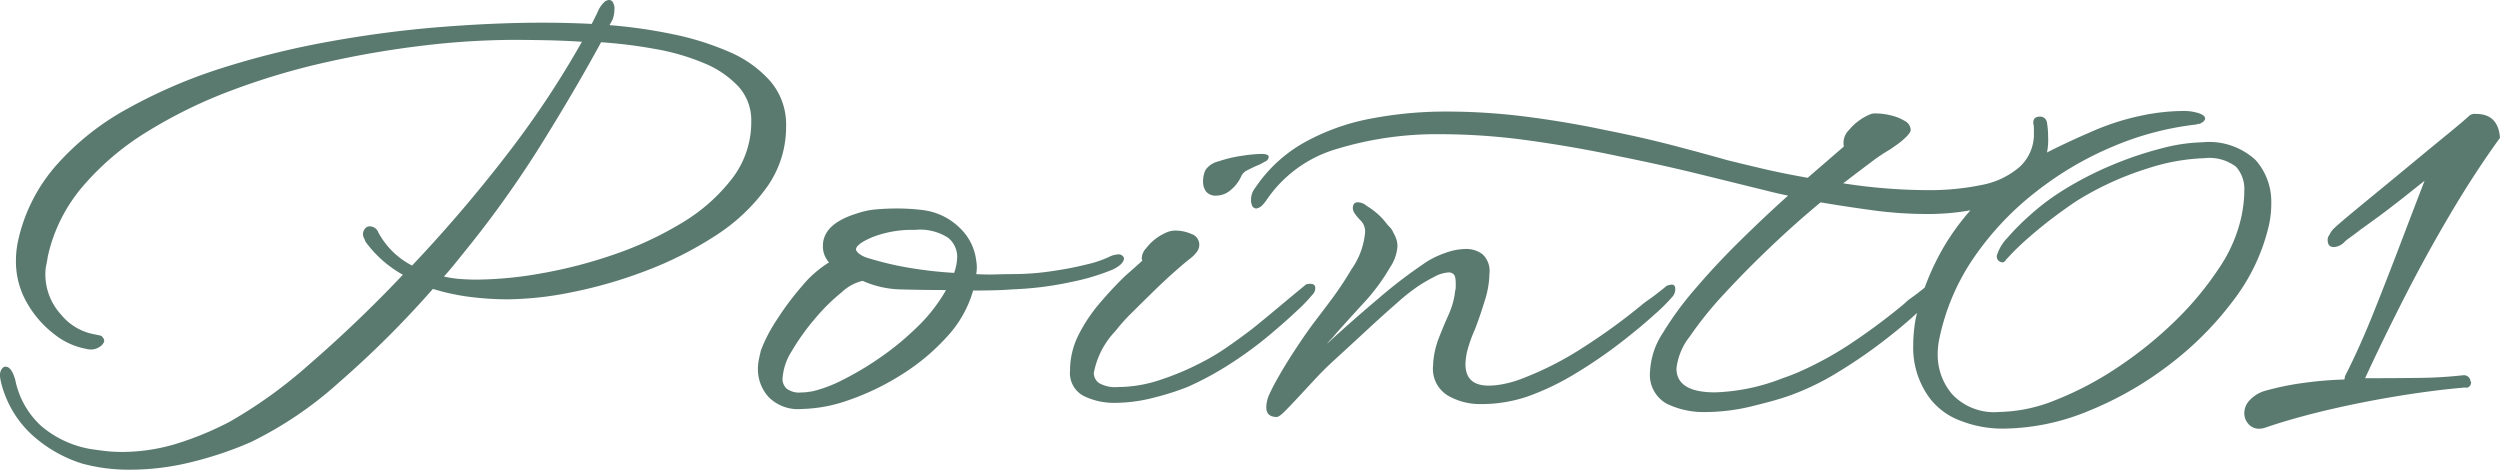<svg id="point01_text" xmlns="http://www.w3.org/2000/svg" width="110.079" height="20.682" viewBox="0 0 110.079 20.682">
  <path id="パス_17275" data-name="パス 17275" d="M4.968,3.159a7.845,7.845,0,0,1-2.106-.27A5.923,5.923,0,0,1,.634,1.607,4.646,4.646,0,0,1-.7-.648q-.027-.108-.04-.189A.849.849,0,0,1-.756-.972a.476.476,0,0,1,.081-.311q.081-.094.135-.094h.027q.27,0,.432.594A3.742,3.742,0,0,0,1.053,1.229,4.539,4.539,0,0,0,3.186,2.241q.351.054.7.095a6.119,6.119,0,0,0,.7.04A8.184,8.184,0,0,0,7.061,2a13.817,13.817,0,0,0,2.281-.945,20.629,20.629,0,0,0,3.524-2.538,56.83,56.83,0,0,0,4.117-3.942,5.1,5.1,0,0,1-1.647-1.458,1.237,1.237,0,0,0-.068-.162.359.359,0,0,1-.04-.162.366.366,0,0,1,.108-.27.259.259,0,0,1,.189-.081.416.416,0,0,1,.378.27,3.513,3.513,0,0,0,1.485,1.458,63.432,63.432,0,0,0,4.333-5.089,41.267,41.267,0,0,0,3.146-4.765q-.837-.054-1.607-.068T21.9-15.768a34.5,34.5,0,0,0-3.942.243,41.968,41.968,0,0,0-4.293.729,30.974,30.974,0,0,0-4.226,1.255,21.078,21.078,0,0,0-3.726,1.823A11.892,11.892,0,0,0,2.875-9.3,7.086,7.086,0,0,0,1.35-6.237q-.027.189-.067.378a1.682,1.682,0,0,0-.041.351,2.629,2.629,0,0,0,.689,1.836,2.457,2.457,0,0,0,1.444.864l.257.054a.18.18,0,0,1,.148.108.177.177,0,0,1,.04.189.514.514,0,0,1-.095.135.712.712,0,0,1-.675.162,3.173,3.173,0,0,1-1.417-.648,4.58,4.58,0,0,1-1.2-1.377A3.642,3.642,0,0,1-.054-6.048a4.121,4.121,0,0,1,.081-.81,7.44,7.44,0,0,1,1.66-3.348,11.587,11.587,0,0,1,3.159-2.525,22.626,22.626,0,0,1,4.185-1.8A37.408,37.408,0,0,1,13.784-15.7q2.47-.445,4.873-.635t4.482-.189q.567,0,1.107.014t1.053.04l.243-.486a1.29,1.29,0,0,1,.351-.513.414.414,0,0,1,.162-.054.191.191,0,0,1,.189.135.427.427,0,0,1,.054.27,1.3,1.3,0,0,1-.081.459l-.135.243a22.288,22.288,0,0,1,2.754.392,12.441,12.441,0,0,1,2.511.783,5.053,5.053,0,0,1,1.822,1.3,2.927,2.927,0,0,1,.688,1.984,4.552,4.552,0,0,1-.864,2.7,8.264,8.264,0,0,1-2.281,2.133,16,16,0,0,1-3.065,1.539,20.072,20.072,0,0,1-3.24.932,14.793,14.793,0,0,1-2.781.31,13.279,13.279,0,0,1-1.7-.108,9.6,9.6,0,0,1-1.62-.351A43.434,43.434,0,0,1,14.175-.688a16.735,16.735,0,0,1-3.888,2.632,15.994,15.994,0,0,1-2.552.864A11.272,11.272,0,0,1,4.968,3.159ZM20.25-5.211a16.813,16.813,0,0,0,2.795-.27,20.664,20.664,0,0,0,3.2-.824,15.225,15.225,0,0,0,3-1.39,7.9,7.9,0,0,0,2.228-1.957,4.07,4.07,0,0,0,.85-2.525,2.2,2.2,0,0,0-.567-1.539,4.307,4.307,0,0,0-1.512-1.026,9.91,9.91,0,0,0-2.133-.621,21.368,21.368,0,0,0-2.4-.3q-1.161,2.133-2.66,4.536A46.678,46.678,0,0,1,19.71-6.453q-.216.27-.446.553t-.472.553a4.732,4.732,0,0,0,.716.108Q19.872-5.211,20.25-5.211ZM34.533.486a1.812,1.812,0,0,1-1.458-.54,1.827,1.827,0,0,1-.459-1.215,2.129,2.129,0,0,1,.041-.419q.041-.2.095-.418a6.735,6.735,0,0,1,.688-1.323,12.727,12.727,0,0,1,1.12-1.5,4.8,4.8,0,0,1,1.188-1.039,1.044,1.044,0,0,1-.27-.729q0-.972,1.512-1.431a3.339,3.339,0,0,1,.824-.175q.446-.04.931-.04a8.984,8.984,0,0,1,1.215.081,2.8,2.8,0,0,1,1.512.743,2.365,2.365,0,0,1,.756,1.471,1.647,1.647,0,0,1,0,.594q.432.027.851.014t.77-.014a11.736,11.736,0,0,0,1.66-.122q.851-.121,1.566-.3a4.767,4.767,0,0,0,1.066-.365,1.035,1.035,0,0,1,.324-.081.249.249,0,0,1,.27.162q0,.27-.513.513a9.807,9.807,0,0,1-1.809.54,14.477,14.477,0,0,1-2.565.324q-.324.027-.77.04t-.986.014A5.005,5.005,0,0,1,40.945-2.7a9.4,9.4,0,0,1-1.985,1.661A11.118,11.118,0,0,1,36.653.081,6.576,6.576,0,0,1,34.533.486Zm6.723-5.994a2.273,2.273,0,0,0,.135-.7A1.088,1.088,0,0,0,41-7.047,2.264,2.264,0,0,0,39.528-7.4a4.811,4.811,0,0,0-1.85.311q-.742.311-.743.553,0,.054.108.162a1.172,1.172,0,0,0,.432.216,13.707,13.707,0,0,0,1.836.432A17.834,17.834,0,0,0,41.256-5.508ZM35.046-.3a5.754,5.754,0,0,0,1.283-.486,13.305,13.305,0,0,0,1.62-.958,12.132,12.132,0,0,0,1.579-1.283A7.182,7.182,0,0,0,40.9-4.752q-1,0-1.958-.027a4.321,4.321,0,0,1-1.715-.378,2.022,2.022,0,0,0-.918.5,8.55,8.55,0,0,0-1.188,1.174,10.083,10.083,0,0,0-1.013,1.417A2.548,2.548,0,0,0,33.7-.837a.571.571,0,0,0,.175.419.892.892,0,0,0,.635.176q.108,0,.243-.014T35.046-.3ZM52.812-8.91a.544.544,0,0,1-.459-.175.709.709,0,0,1-.135-.445,1.135,1.135,0,0,1,.108-.513.977.977,0,0,1,.58-.378,5.709,5.709,0,0,1,1.026-.243,6.334,6.334,0,0,1,.851-.081q.324,0,.324.135a.228.228,0,0,1-.135.189q-.054.027-.148.081a1.858,1.858,0,0,1-.23.108q-.189.081-.418.2a.538.538,0,0,0-.284.283,1.652,1.652,0,0,1-.459.594A.969.969,0,0,1,52.812-8.91ZM48.33.216a3.063,3.063,0,0,1-1.363-.3,1.141,1.141,0,0,1-.607-1.134,3.461,3.461,0,0,1,.378-1.566A6.978,6.978,0,0,1,47.7-4.212,16.3,16.3,0,0,1,48.816-5.4q.459-.4.729-.648a.156.156,0,0,1-.027-.108.66.66,0,0,1,.189-.432,2.229,2.229,0,0,1,.972-.729A1.019,1.019,0,0,1,51-7.371a1.789,1.789,0,0,1,.7.148.5.5,0,0,1,.351.473.538.538,0,0,1-.135.351,1.532,1.532,0,0,1-.243.243q-.216.162-.662.554t-.958.891q-.513.5-.986.972a7.9,7.9,0,0,0-.715.8,3.627,3.627,0,0,0-.945,1.836.538.538,0,0,0,.229.446,1.413,1.413,0,0,0,.824.176A5.9,5.9,0,0,0,50.341-.8a11.96,11.96,0,0,0,1.715-.716,9.814,9.814,0,0,0,1.229-.729q.58-.4,1.147-.837.567-.459,1.147-.945t1.174-.972a.6.6,0,0,1,.189-.027q.216,0,.216.189a.413.413,0,0,1-.135.3,6.844,6.844,0,0,1-.675.7q-.513.486-1.256,1.107a16.877,16.877,0,0,1-1.66,1.215,13.773,13.773,0,0,1-1.89,1.026,11.339,11.339,0,0,1-1.431.459A6.952,6.952,0,0,1,48.33.216Zm7.128.621Q55,.837,55,.405a1.44,1.44,0,0,1,.149-.594q.148-.324.364-.7.351-.621.8-1.3t.77-1.107q.27-.351.756-1a15.249,15.249,0,0,0,.918-1.377,3.322,3.322,0,0,0,.594-1.62.679.679,0,0,0-.216-.54,2.154,2.154,0,0,1-.216-.257.464.464,0,0,1-.108-.256q0-.27.216-.27a.612.612,0,0,1,.4.162,3.076,3.076,0,0,1,.418.3,2.722,2.722,0,0,1,.418.432,1.888,1.888,0,0,0,.176.2.674.674,0,0,1,.148.229,1.637,1.637,0,0,1,.135.284.984.984,0,0,1,.054.338,1.882,1.882,0,0,1-.324.918A8.761,8.761,0,0,1,59.306-4.2q-.661.715-1.282,1.417a1.888,1.888,0,0,1-.176.2,1.888,1.888,0,0,0-.175.2q1.053-.972,2.282-2.011A21.672,21.672,0,0,1,62.1-6.021a4.028,4.028,0,0,1,.783-.365,2.707,2.707,0,0,1,.918-.175,1.172,1.172,0,0,1,.715.229,1,1,0,0,1,.311.851,4.161,4.161,0,0,1-.216,1.228Q64.4-3.564,64.179-3a6.134,6.134,0,0,0-.3.823,2.633,2.633,0,0,0-.108.689q0,.945,1.026.945a3.549,3.549,0,0,0,.634-.068,4.758,4.758,0,0,0,.8-.229,14.435,14.435,0,0,0,2.795-1.431,26.4,26.4,0,0,0,2.551-1.863q.135-.108.27-.2t.243-.175l.257-.2q.122-.095.284-.229a.884.884,0,0,1,.216-.054q.162,0,.162.189a.5.5,0,0,1-.108.324,7.5,7.5,0,0,1-.783.783q-.621.567-1.526,1.269A20.976,20.976,0,0,1,68.62-1.08,11.372,11.372,0,0,1,66.474-.054,6.361,6.361,0,0,1,64.449.27a2.84,2.84,0,0,1-1.458-.378,1.376,1.376,0,0,1-.648-1.3,3.741,3.741,0,0,1,.27-1.269q.189-.486.419-1A3.369,3.369,0,0,0,63.315-4.7a.837.837,0,0,0,.027-.2v-.148q0-.324-.095-.4a.306.306,0,0,0-.2-.081,1.51,1.51,0,0,0-.661.2,7.51,7.51,0,0,0-.716.418,9.11,9.11,0,0,0-.931.743q-.635.553-1.377,1.242T57.942-1.62q-.432.4-.824.823t-.715.77q-.351.378-.594.621T55.458.837ZM74.3.621a3.717,3.717,0,0,1-1.66-.364A1.45,1.45,0,0,1,71.9-1.188a3.345,3.345,0,0,1,.553-1.661,14.345,14.345,0,0,1,1.458-1.985q.9-1.053,1.971-2.106T77.976-8.91q-.27-.054-.5-.108t-.446-.108q-1.215-.3-2.9-.715t-3.6-.8q-1.89-.405-3.915-.689a28.424,28.424,0,0,0-3.942-.284,15.106,15.106,0,0,0-4.563.648,5.631,5.631,0,0,0-3.132,2.3,1.762,1.762,0,0,1-.162.189.425.425,0,0,1-.162.108.055.055,0,0,0-.041.013.055.055,0,0,1-.04.014.219.219,0,0,1-.216-.189.376.376,0,0,1-.027-.162.83.83,0,0,1,.189-.567,6.321,6.321,0,0,1,2.174-2A9.758,9.758,0,0,1,59.6-12.3a17.537,17.537,0,0,1,3.334-.311,27.666,27.666,0,0,1,3.537.229q1.782.23,3.429.581,1.647.324,3.037.688t2.336.635q.648.162,1.566.378t2,.405l1.593-1.377a.788.788,0,0,1,.229-.729,2.4,2.4,0,0,1,.959-.7.671.671,0,0,1,.243-.027,2.8,2.8,0,0,1,.621.081,2.129,2.129,0,0,1,.621.243.47.47,0,0,1,.27.4q0,.108-.189.3a3.2,3.2,0,0,1-.418.351q-.229.162-.311.216a7.687,7.687,0,0,0-.824.554q-.526.392-1.229.932a24.525,24.525,0,0,0,3.7.3,11.346,11.346,0,0,0,2.4-.229,3.551,3.551,0,0,0,1.674-.8,1.948,1.948,0,0,0,.621-1.512v-.2a.837.837,0,0,0-.027-.2v-.027q0-.27.3-.27a.3.3,0,0,1,.3.243q.027.162.041.324t.013.324a2.727,2.727,0,0,1-.756,2.038A4.246,4.246,0,0,1,86.7-8.411a10.553,10.553,0,0,1-2.619.311,17.669,17.669,0,0,1-2.363-.162q-1.2-.162-2.309-.351-1.08.891-2.187,1.944T75.168-4.59A16.154,16.154,0,0,0,73.643-2.7a2.769,2.769,0,0,0-.581,1.4q0,1.053,1.7,1.053a8.855,8.855,0,0,0,2.97-.621q.162-.054.337-.121t.365-.148A15.153,15.153,0,0,0,80.892-2.5a27.269,27.269,0,0,0,2.214-1.661,2.035,2.035,0,0,1,.27-.229q.135-.095.243-.176l.256-.2q.122-.095.284-.23a.884.884,0,0,1,.216-.054.167.167,0,0,1,.189.189.442.442,0,0,1-.135.324,8.109,8.109,0,0,1-.783.8q-.621.581-1.539,1.283a22.481,22.481,0,0,1-1.985,1.35A11.372,11.372,0,0,1,77.976-.081q-.54.189-1.593.446A8.762,8.762,0,0,1,74.3.621Zm13.122.729A5.038,5.038,0,0,1,85.563,1,3,3,0,0,1,84.186-.027a3.74,3.74,0,0,1-.7-2.3q0-.27.027-.567t.081-.594A10.986,10.986,0,0,1,84.861-6.7,10.637,10.637,0,0,1,87.237-9.45a10.487,10.487,0,0,1,1.809-1.188q1.026-.54,2.214-1.053a10.952,10.952,0,0,1,2.214-.729,9.3,9.3,0,0,1,1.836-.216,2.2,2.2,0,0,1,.783.108q.27.108.243.243a.242.242,0,0,1-.081.122.71.71,0,0,1-.108.067.11.11,0,0,1-.081.027.24.24,0,0,0-.108.027,13.127,13.127,0,0,0-3.618.945A14.6,14.6,0,0,0,88.9-9.085,12.952,12.952,0,0,0,86.171-6.2a9.8,9.8,0,0,0-1.526,3.55,3.232,3.232,0,0,0-.081.729,2.666,2.666,0,0,0,.648,1.769,2.537,2.537,0,0,0,2.052.769A6.887,6.887,0,0,0,89.748.095a14.437,14.437,0,0,0,2.7-1.417,17.447,17.447,0,0,0,2.511-2.011A13.932,13.932,0,0,0,96.93-5.684a6.557,6.557,0,0,0,1.026-2.389q.054-.3.081-.554a4.772,4.772,0,0,0,.027-.5,1.454,1.454,0,0,0-.364-1.053,1.933,1.933,0,0,0-1.391-.378,8.964,8.964,0,0,0-2.484.446A13.5,13.5,0,0,0,90.8-8.748q-.27.162-.9.621T88.614-7.1a11.645,11.645,0,0,0-1.053,1.026q-.108.189-.324.027a.258.258,0,0,1-.054-.27,1.927,1.927,0,0,1,.459-.743,10.981,10.981,0,0,1,1.026-1.026,10.258,10.258,0,0,1,1.3-.985,14.879,14.879,0,0,1,2.282-1.188A15.6,15.6,0,0,1,94.459-11a7.515,7.515,0,0,1,1.742-.257,3.021,3.021,0,0,1,2.363.783,2.764,2.764,0,0,1,.688,1.89,4.358,4.358,0,0,1-.108,1,8.638,8.638,0,0,1-1.566,3.294,14.37,14.37,0,0,1-2.862,2.862A15.268,15.268,0,0,1,91.152.594,9.983,9.983,0,0,1,87.426,1.35ZM99.009,1.3a1.248,1.248,0,0,1-.148.041.759.759,0,0,1-.148.013.6.6,0,0,1-.459-.2.7.7,0,0,1-.189-.5A.813.813,0,0,1,98.28.121,1.528,1.528,0,0,1,98.928-.3a11.871,11.871,0,0,1,1.661-.351,16.322,16.322,0,0,1,1.876-.162.3.3,0,0,0,.027-.135q.648-1.269,1.269-2.822t1.2-3.078q.581-1.525,1.04-2.713-.243.189-.648.513t-.864.675q-.351.27-.688.513l-.634.459q-.243.189-.432.324a2.343,2.343,0,0,0-.243.189.7.7,0,0,1-.486.243q-.27,0-.27-.3a.33.33,0,0,1,.081-.243.823.823,0,0,1,.189-.27q.162-.162.715-.621t1.31-1.08q.756-.621,1.539-1.269t1.444-1.188q.662-.54.986-.837a.427.427,0,0,1,.27-.054q.972,0,1.053,1.053-1.08,1.485-2.16,3.307t-2.038,3.7q-.958,1.876-1.742,3.577,1.188,0,2.295-.013A19.45,19.45,0,0,0,107.7-1a.293.293,0,0,1,.324.243.055.055,0,0,0,.013.041.055.055,0,0,1,.014.04.254.254,0,0,1-.068.162.194.194,0,0,1-.2.054q-1.3.108-2.889.365t-3.146.621Q100.2.891,99.009,1.3Z" transform="translate(0.756 17.523)" fill="#396053" opacity="0.83"/>
</svg>
